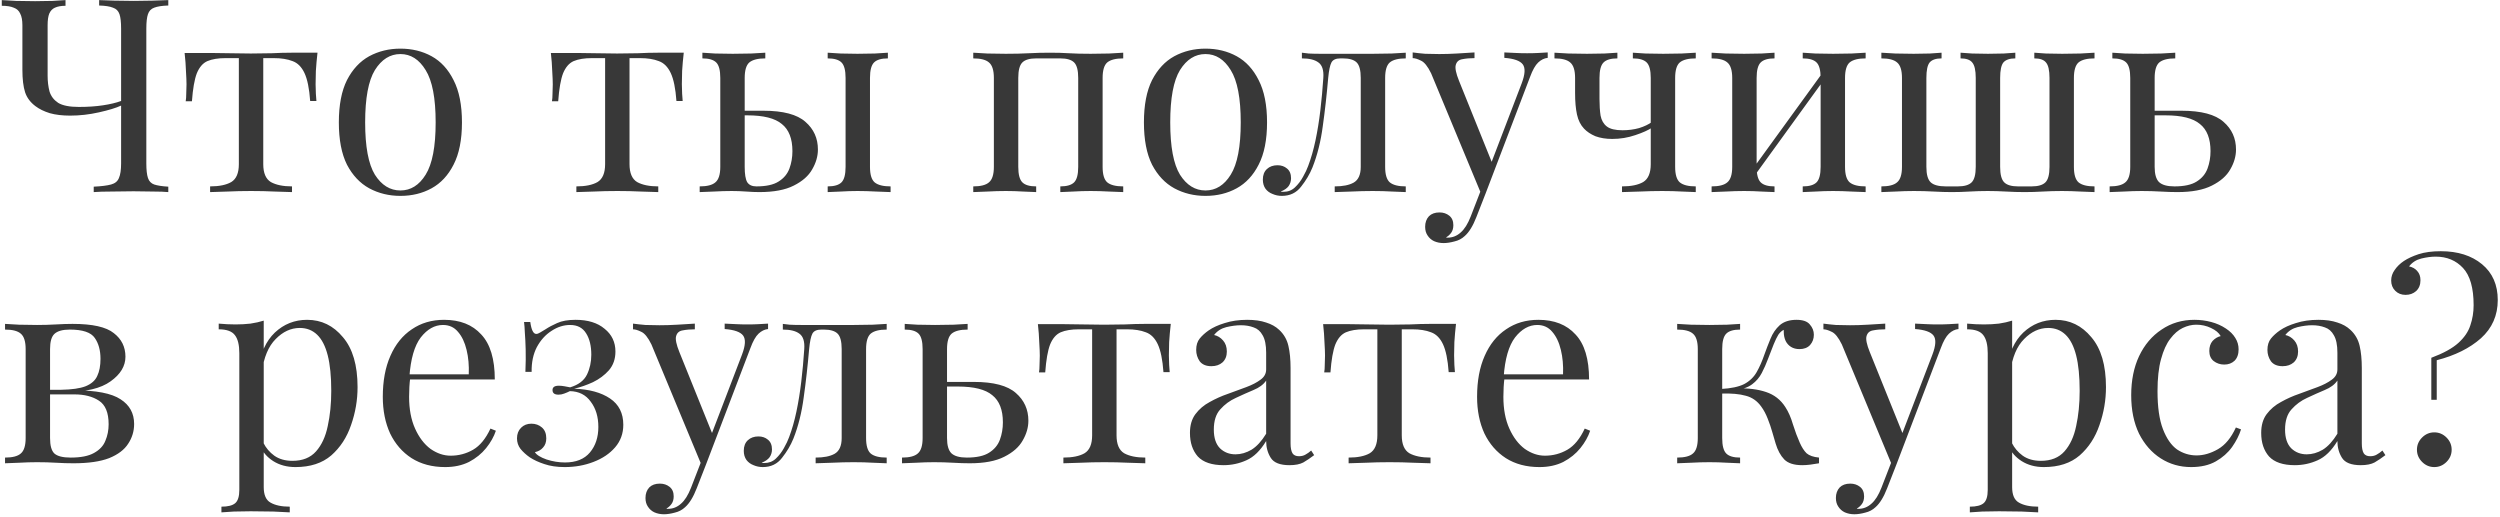 <?xml version="1.0" encoding="UTF-8"?> <svg xmlns="http://www.w3.org/2000/svg" width="885" height="183" viewBox="0 0 885 183" fill="none"> <path d="M23.192 0.032V2.048C21.656 2.048 20.408 2.272 19.448 2.72C18.552 3.104 17.88 3.808 17.432 4.832C17.048 5.792 16.856 7.168 16.856 8.96V26.816C16.856 28.8 17.08 30.656 17.528 32.384C18.04 34.048 19.064 35.392 20.6 36.416C22.2 37.376 24.632 37.856 27.896 37.856C31.096 37.856 33.944 37.664 36.44 37.28C39 36.896 41.144 36.384 42.872 35.744V37.376C41.08 38.208 38.456 39.008 35 39.776C31.608 40.544 28.216 40.928 24.824 40.928C22.072 40.928 19.672 40.64 17.624 40.064C15.576 39.424 13.88 38.592 12.536 37.568C10.744 36.224 9.528 34.592 8.888 32.672C8.248 30.688 7.928 28.032 7.928 24.704V8.96C7.928 7.168 7.672 5.792 7.16 4.832C6.712 3.808 5.944 3.104 4.856 2.72C3.832 2.272 2.424 2.048 0.632 2.048V0.032C1.72 0.096 3.416 0.192 5.72 0.32C8.088 0.384 10.328 0.416 12.44 0.416C14.552 0.416 16.6 0.384 18.584 0.32C20.632 0.192 22.168 0.096 23.192 0.032ZM59.576 0.032V1.952C57.4 2.016 55.736 2.272 54.584 2.72C53.496 3.104 52.76 3.872 52.376 5.024C51.992 6.112 51.8 7.84 51.8 10.208V57.824C51.8 60.128 51.992 61.856 52.376 63.008C52.76 64.16 53.496 64.928 54.584 65.312C55.736 65.696 57.4 65.952 59.576 66.08V68C58.232 67.872 56.472 67.808 54.296 67.808C52.12 67.744 49.784 67.712 47.288 67.712C44.728 67.712 42.136 67.744 39.512 67.808C36.952 67.808 34.84 67.872 33.176 68V66.08C35.864 65.952 37.912 65.696 39.32 65.312C40.728 64.928 41.656 64.16 42.104 63.008C42.616 61.856 42.872 60.128 42.872 57.824V10.208C42.872 7.84 42.68 6.112 42.296 5.024C41.912 3.872 41.144 3.104 39.992 2.72C38.904 2.272 37.272 2.016 35.096 1.952V0.032C36.44 0.096 38.2 0.16 40.376 0.224C42.552 0.288 44.888 0.32 47.384 0.32C49.624 0.32 51.832 0.288 54.008 0.224C56.248 0.16 58.104 0.096 59.576 0.032ZM112.393 18.656C112.137 20.896 111.945 23.04 111.817 25.088C111.753 27.136 111.721 28.704 111.721 29.792C111.721 30.944 111.753 32.064 111.817 33.152C111.881 34.176 111.945 35.04 112.009 35.744H109.801C109.481 31.328 108.809 28.032 107.785 25.856C106.761 23.68 105.353 22.272 103.561 21.632C101.769 20.928 99.561 20.576 96.937 20.576H93.193V58.112C93.193 61.248 94.089 63.36 95.881 64.448C97.737 65.472 100.233 65.984 103.369 65.984V68C101.897 67.936 99.849 67.872 97.225 67.808C94.665 67.68 91.881 67.616 88.873 67.616C85.929 67.616 83.145 67.68 80.521 67.808C77.897 67.872 75.849 67.936 74.377 68V65.984C77.577 65.984 80.073 65.472 81.865 64.448C83.657 63.36 84.553 61.248 84.553 58.112V20.576H79.849C77.225 20.576 75.081 20.928 73.417 21.632C71.817 22.336 70.569 23.776 69.673 25.952C68.841 28.128 68.265 31.424 67.945 35.84H65.737C65.865 35.136 65.929 34.272 65.929 33.248C65.993 32.16 66.025 31.04 66.025 29.888C66.025 28.8 65.961 27.232 65.833 25.184C65.769 23.136 65.609 20.992 65.353 18.752H74.569C76.745 18.752 79.049 18.784 81.481 18.848C83.977 18.912 86.409 18.944 88.777 18.944C91.209 18.944 93.673 18.912 96.169 18.848C98.665 18.72 101.001 18.656 103.177 18.656H112.393ZM141.742 17.216C145.838 17.216 149.518 18.112 152.782 19.904C156.046 21.696 158.638 24.512 160.558 28.352C162.542 32.192 163.534 37.184 163.534 43.328C163.534 49.472 162.542 54.464 160.558 58.304C158.638 62.08 156.046 64.864 152.782 66.656C149.518 68.448 145.838 69.344 141.742 69.344C137.71 69.344 134.03 68.448 130.702 66.656C127.438 64.864 124.814 62.08 122.83 58.304C120.91 54.464 119.95 49.472 119.95 43.328C119.95 37.184 120.91 32.192 122.83 28.352C124.814 24.512 127.438 21.696 130.702 19.904C134.03 18.112 137.71 17.216 141.742 17.216ZM141.742 19.136C138.094 19.136 135.086 21.024 132.718 24.8C130.414 28.576 129.262 34.752 129.262 43.328C129.262 51.904 130.414 58.08 132.718 61.856C135.086 65.568 138.094 67.424 141.742 67.424C145.39 67.424 148.366 65.568 150.67 61.856C153.038 58.08 154.222 51.904 154.222 43.328C154.222 34.752 153.038 28.576 150.67 24.8C148.366 21.024 145.39 19.136 141.742 19.136ZM242.05 18.656C241.794 20.896 241.602 23.04 241.474 25.088C241.41 27.136 241.378 28.704 241.378 29.792C241.378 30.944 241.41 32.064 241.474 33.152C241.538 34.176 241.602 35.04 241.666 35.744H239.458C239.138 31.328 238.466 28.032 237.442 25.856C236.418 23.68 235.01 22.272 233.218 21.632C231.426 20.928 229.218 20.576 226.594 20.576H222.85V58.112C222.85 61.248 223.746 63.36 225.538 64.448C227.394 65.472 229.89 65.984 233.026 65.984V68C231.554 67.936 229.506 67.872 226.882 67.808C224.322 67.68 221.538 67.616 218.53 67.616C215.586 67.616 212.802 67.68 210.178 67.808C207.554 67.872 205.506 67.936 204.034 68V65.984C207.234 65.984 209.73 65.472 211.522 64.448C213.314 63.36 214.21 61.248 214.21 58.112V20.576H209.506C206.882 20.576 204.738 20.928 203.074 21.632C201.474 22.336 200.226 23.776 199.33 25.952C198.498 28.128 197.922 31.424 197.602 35.84H195.394C195.522 35.136 195.586 34.272 195.586 33.248C195.65 32.16 195.682 31.04 195.682 29.888C195.682 28.8 195.618 27.232 195.49 25.184C195.426 23.136 195.266 20.992 195.01 18.752H204.226C206.402 18.752 208.706 18.784 211.138 18.848C213.634 18.912 216.066 18.944 218.434 18.944C220.866 18.944 223.33 18.912 225.826 18.848C228.322 18.72 230.658 18.656 232.834 18.656H242.05ZM270.918 18.656V20.672C268.294 20.672 266.406 21.152 265.254 22.112C264.166 23.072 263.622 24.896 263.622 27.584V59.072C263.622 61.632 263.91 63.424 264.486 64.448C265.126 65.472 266.214 65.984 267.75 65.984C271.206 65.984 273.83 65.408 275.622 64.256C277.478 63.104 278.758 61.568 279.462 59.648C280.166 57.728 280.518 55.68 280.518 53.504C280.518 49.088 279.27 45.888 276.774 43.904C274.342 41.856 270.278 40.832 264.582 40.832C263.494 40.832 262.374 40.832 261.222 40.832C260.07 40.832 258.95 40.832 257.862 40.832L257.67 39.2C259.782 39.2 261.862 39.2 263.91 39.2C266.022 39.2 268.134 39.2 270.246 39.2C277.222 39.2 282.182 40.512 285.126 43.136C288.07 45.696 289.542 48.96 289.542 52.928C289.542 55.296 288.87 57.632 287.526 59.936C286.246 62.24 284.07 64.16 280.998 65.696C277.99 67.232 273.926 68 268.806 68C267.462 68 265.926 67.936 264.198 67.808C262.47 67.68 260.742 67.616 259.014 67.616C257.03 67.616 254.918 67.68 252.678 67.808C250.438 67.872 248.774 67.936 247.686 68V65.984C250.31 65.984 252.166 65.504 253.254 64.544C254.406 63.584 254.982 61.76 254.982 59.072V27.584C254.982 24.896 254.502 23.072 253.542 22.112C252.582 21.152 250.95 20.672 248.646 20.672V18.656C249.67 18.72 251.174 18.816 253.158 18.944C255.206 19.008 257.286 19.04 259.398 19.04C261.51 19.04 263.686 19.008 265.926 18.944C268.166 18.816 269.83 18.72 270.918 18.656ZM314.31 18.656V20.672C312.006 20.672 310.374 21.152 309.414 22.112C308.454 23.072 307.974 24.896 307.974 27.584V59.072C307.974 61.76 308.518 63.584 309.606 64.544C310.758 65.504 312.646 65.984 315.27 65.984V68C314.182 67.936 312.486 67.872 310.182 67.808C307.878 67.68 305.67 67.616 303.558 67.616C301.638 67.616 299.654 67.68 297.606 67.808C295.558 67.872 294.022 67.936 292.998 68V65.984C295.302 65.984 296.934 65.504 297.894 64.544C298.854 63.584 299.334 61.76 299.334 59.072V27.584C299.334 24.896 298.854 23.072 297.894 22.112C296.934 21.152 295.302 20.672 292.998 20.672V18.656C294.022 18.72 295.558 18.816 297.606 18.944C299.654 19.008 301.638 19.04 303.558 19.04C305.67 19.04 307.718 19.008 309.702 18.944C311.75 18.816 313.286 18.72 314.31 18.656ZM397.622 18.656V20.672C394.998 20.672 393.11 21.152 391.958 22.112C390.87 23.072 390.326 24.896 390.326 27.584V59.072C390.326 61.76 390.87 63.584 391.958 64.544C393.11 65.504 394.998 65.984 397.622 65.984V68C396.534 67.936 394.87 67.872 392.63 67.808C390.39 67.68 388.214 67.616 386.102 67.616C383.99 67.616 381.91 67.68 379.862 67.808C377.878 67.872 376.374 67.936 375.35 68V65.984C377.654 65.984 379.286 65.504 380.246 64.544C381.206 63.584 381.686 61.76 381.686 59.072V27.584C381.686 24.896 381.206 23.072 380.246 22.112C379.286 21.152 377.654 20.672 375.35 20.672H366.806C364.502 20.672 362.87 21.152 361.91 22.112C360.95 23.072 360.47 24.896 360.47 27.584V59.072C360.47 61.76 360.95 63.584 361.91 64.544C362.87 65.504 364.502 65.984 366.806 65.984V68C365.782 67.936 364.246 67.872 362.198 67.808C360.214 67.68 358.166 67.616 356.054 67.616C353.942 67.616 351.766 67.68 349.526 67.808C347.286 67.872 345.622 67.936 344.534 68V65.984C347.158 65.984 349.014 65.504 350.102 64.544C351.254 63.584 351.83 61.76 351.83 59.072V27.584C351.83 24.896 351.254 23.072 350.102 22.112C349.014 21.152 347.158 20.672 344.534 20.672V18.656C345.622 18.72 347.286 18.816 349.526 18.944C351.766 19.008 353.942 19.04 356.054 19.04C359.126 19.04 361.846 18.976 364.214 18.848C366.646 18.72 369.11 18.656 371.606 18.656C374.102 18.656 376.374 18.72 378.422 18.848C380.47 18.976 383.03 19.04 386.102 19.04C388.214 19.04 390.39 19.008 392.63 18.944C394.87 18.816 396.534 18.72 397.622 18.656ZM426.742 17.216C430.838 17.216 434.518 18.112 437.782 19.904C441.046 21.696 443.638 24.512 445.558 28.352C447.542 32.192 448.534 37.184 448.534 43.328C448.534 49.472 447.542 54.464 445.558 58.304C443.638 62.08 441.046 64.864 437.782 66.656C434.518 68.448 430.838 69.344 426.742 69.344C422.71 69.344 419.03 68.448 415.702 66.656C412.438 64.864 409.814 62.08 407.83 58.304C405.91 54.464 404.95 49.472 404.95 43.328C404.95 37.184 405.91 32.192 407.83 28.352C409.814 24.512 412.438 21.696 415.702 19.904C419.03 18.112 422.71 17.216 426.742 17.216ZM426.742 19.136C423.094 19.136 420.086 21.024 417.718 24.8C415.414 28.576 414.262 34.752 414.262 43.328C414.262 51.904 415.414 58.08 417.718 61.856C420.086 65.568 423.094 67.424 426.742 67.424C430.39 67.424 433.366 65.568 435.67 61.856C438.038 58.08 439.222 51.904 439.222 43.328C439.222 34.752 438.038 28.576 435.67 24.8C433.366 21.024 430.39 19.136 426.742 19.136ZM497.639 18.656V20.672C495.015 20.672 493.127 21.152 491.975 22.112C490.887 23.072 490.343 24.896 490.343 27.584V59.072C490.343 61.76 490.887 63.584 491.975 64.544C493.127 65.504 495.015 65.984 497.639 65.984V68C496.551 67.936 494.951 67.872 492.839 67.808C490.727 67.68 488.423 67.616 485.927 67.616C483.431 67.616 480.903 67.68 478.343 67.808C475.847 67.872 473.895 67.936 472.487 68V65.984C475.367 65.984 477.607 65.536 479.207 64.64C480.871 63.68 481.703 61.824 481.703 59.072V27.584C481.703 24.896 481.223 23.072 480.263 22.112C479.303 21.152 477.671 20.672 475.367 20.672H474.503C472.903 20.672 471.847 21.152 471.335 22.112C470.823 23.072 470.439 24.896 470.183 27.584C469.671 33.536 469.031 39.232 468.263 44.672C467.559 50.048 466.343 54.912 464.615 59.264C463.655 61.632 462.311 63.904 460.583 66.08C458.919 68.256 456.647 69.344 453.767 69.344C452.615 69.344 451.527 69.12 450.503 68.672C449.479 68.288 448.647 67.68 448.007 66.848C447.367 65.952 447.047 64.864 447.047 63.584C447.047 61.984 447.527 60.736 448.487 59.84C449.447 58.944 450.695 58.496 452.231 58.496C453.575 58.496 454.695 58.88 455.591 59.648C456.551 60.416 457.031 61.568 457.031 63.104C457.031 64.128 456.743 65.056 456.167 65.888C455.591 66.656 454.663 67.296 453.383 67.808C453.511 67.872 453.671 67.904 453.863 67.904C454.119 67.904 454.279 67.904 454.343 67.904C455.943 67.904 457.287 67.392 458.375 66.368C459.527 65.28 460.487 64.032 461.255 62.624C462.087 61.152 462.695 59.872 463.079 58.784C464.103 56.096 464.967 53.088 465.671 49.76C466.375 46.432 466.951 42.88 467.399 39.104C467.847 35.328 468.199 31.488 468.455 27.584C468.647 24.896 468.071 23.072 466.727 22.112C465.447 21.152 463.495 20.672 460.871 20.672V18.656C461.383 18.72 462.183 18.816 463.271 18.944C464.423 19.008 465.799 19.04 467.399 19.04C468.679 19.04 469.991 19.04 471.335 19.04C472.743 19.04 474.151 19.04 475.559 19.04C477.351 19.04 478.983 19.04 480.455 19.04C481.991 19.04 483.847 19.04 486.023 19.04C488.263 19.04 490.471 19.008 492.647 18.944C494.887 18.816 496.551 18.72 497.639 18.656ZM547.893 18.56V20.48C546.677 20.608 545.557 21.152 544.533 22.112C543.509 23.072 542.549 24.768 541.653 27.2L525.909 68.48H524.277L506.613 25.952C505.397 23.456 504.181 21.952 502.965 21.44C501.813 20.864 500.853 20.576 500.085 20.576V18.56C501.493 18.752 502.965 18.912 504.501 19.04C506.037 19.104 507.701 19.136 509.493 19.136C511.477 19.136 513.557 19.072 515.733 18.944C517.973 18.816 520.053 18.688 521.973 18.56V20.576C520.373 20.576 518.933 20.704 517.653 20.96C516.437 21.152 515.669 21.824 515.349 22.976C515.029 24.064 515.413 25.952 516.501 28.64L528.309 57.92L527.733 58.112L538.677 29.504C539.893 26.304 540.021 24.064 539.061 22.784C538.101 21.504 535.925 20.736 532.533 20.48V18.56C534.197 18.624 535.573 18.688 536.661 18.752C537.813 18.816 539.125 18.848 540.597 18.848C542.069 18.848 543.381 18.816 544.533 18.752C545.749 18.688 546.869 18.624 547.893 18.56ZM525.909 68.48L522.645 76.832C521.429 79.968 520.053 82.208 518.517 83.552C517.493 84.512 516.277 85.152 514.869 85.472C513.461 85.856 512.181 86.048 511.029 86.048C509.813 86.048 508.693 85.824 507.669 85.376C506.709 84.928 505.941 84.256 505.365 83.36C504.789 82.528 504.501 81.504 504.501 80.288C504.501 78.752 504.949 77.504 505.845 76.544C506.741 75.648 507.989 75.2 509.589 75.2C510.933 75.2 512.085 75.584 513.045 76.352C514.005 77.12 514.485 78.24 514.485 79.712C514.485 80.8 514.229 81.696 513.717 82.4C513.205 83.104 512.597 83.648 511.893 84.032C512.021 84.096 512.117 84.128 512.181 84.128C512.309 84.128 512.405 84.128 512.469 84.128C514.197 84.128 515.733 83.52 517.077 82.304C518.421 81.152 519.605 79.264 520.629 76.64L524.085 67.712L525.909 68.48ZM600.3 18.656V20.672C597.676 20.672 595.788 21.152 594.636 22.112C593.548 23.072 593.004 24.896 593.004 27.584V59.072C593.004 61.76 593.548 63.584 594.636 64.544C595.788 65.504 597.676 65.984 600.3 65.984V68C599.212 67.936 597.612 67.872 595.5 67.808C593.388 67.68 591.02 67.616 588.396 67.616C585.836 67.616 583.18 67.68 580.428 67.808C577.74 67.872 575.66 67.936 574.188 68V65.984C577.388 65.984 579.884 65.472 581.676 64.448C583.468 63.36 584.364 61.248 584.364 58.112V27.584C584.364 24.896 583.884 23.072 582.924 22.112C581.964 21.152 580.332 20.672 578.028 20.672V18.656C579.052 18.72 580.556 18.816 582.54 18.944C584.588 19.008 586.668 19.04 588.78 19.04C590.892 19.04 593.068 19.008 595.308 18.944C597.548 18.816 599.212 18.72 600.3 18.656ZM572.556 18.656V20.672C570.252 20.672 568.62 21.152 567.66 22.112C566.7 23.072 566.22 24.896 566.22 27.584V35.072C566.22 37.312 566.348 39.264 566.604 40.928C566.924 42.592 567.66 43.872 568.812 44.768C569.964 45.664 571.82 46.112 574.38 46.112C576.428 46.112 578.38 45.856 580.236 45.344C582.092 44.768 583.628 44.032 584.844 43.136V45.152C583.564 46.048 581.58 46.944 578.892 47.84C576.268 48.736 573.548 49.184 570.732 49.184C568.492 49.184 566.508 48.864 564.78 48.224C563.116 47.52 561.772 46.624 560.748 45.536C559.532 44.256 558.7 42.592 558.252 40.544C557.804 38.496 557.58 35.968 557.58 32.96V27.584C557.58 24.896 557.004 23.072 555.852 22.112C554.764 21.152 552.908 20.672 550.284 20.672V18.656C551.372 18.72 553.036 18.816 555.276 18.944C557.516 19.008 559.692 19.04 561.804 19.04C563.916 19.04 565.964 19.008 567.948 18.944C569.996 18.816 571.532 18.72 572.556 18.656ZM660.437 18.656V20.672C657.813 20.672 655.925 21.152 654.773 22.112C653.685 23.072 653.141 24.896 653.141 27.584V59.072C653.141 61.76 653.685 63.584 654.773 64.544C655.925 65.504 657.813 65.984 660.437 65.984V68C659.349 67.936 657.685 67.872 655.445 67.808C653.205 67.68 651.029 67.616 648.917 67.616C646.805 67.616 644.725 67.68 642.677 67.808C640.693 67.872 639.189 67.936 638.165 68V65.984C640.469 65.984 642.101 65.504 643.061 64.544C644.021 63.584 644.501 61.76 644.501 59.072V27.584C644.501 24.896 644.021 23.072 643.061 22.112C642.101 21.152 640.469 20.672 638.165 20.672V18.656C639.189 18.72 640.693 18.816 642.677 18.944C644.725 19.008 646.805 19.04 648.917 19.04C651.029 19.04 653.205 19.008 655.445 18.944C657.685 18.816 659.349 18.72 660.437 18.656ZM628.181 18.656V20.672C625.877 20.672 624.245 21.152 623.285 22.112C622.325 23.072 621.845 24.896 621.845 27.584V59.072C621.845 61.76 622.325 63.584 623.285 64.544C624.245 65.504 625.877 65.984 628.181 65.984V68C627.157 67.936 625.621 67.872 623.573 67.808C621.589 67.68 619.541 67.616 617.429 67.616C615.317 67.616 613.141 67.68 610.901 67.808C608.661 67.872 606.997 67.936 605.909 68V65.984C608.533 65.984 610.389 65.504 611.477 64.544C612.629 63.584 613.205 61.76 613.205 59.072V27.584C613.205 24.896 612.629 23.072 611.477 22.112C610.389 21.152 608.533 20.672 605.909 20.672V18.656C606.997 18.72 608.661 18.816 610.901 18.944C613.141 19.008 615.317 19.04 617.429 19.04C619.541 19.04 621.589 19.008 623.573 18.944C625.621 18.816 627.157 18.72 628.181 18.656ZM645.461 25.376L646.997 26.432L620.597 62.912L619.061 61.76L645.461 25.376ZM741.459 18.656V20.672C738.835 20.672 736.947 21.152 735.795 22.112C734.707 23.072 734.163 24.896 734.163 27.584V59.072C734.163 61.76 734.707 63.584 735.795 64.544C736.947 65.504 738.835 65.984 741.459 65.984V68C740.371 67.936 738.707 67.872 736.467 67.808C734.227 67.68 732.051 67.616 729.939 67.616C727.571 67.616 725.299 67.68 723.123 67.808C720.947 67.936 718.803 68 716.691 68C714.579 68 712.403 67.936 710.163 67.808C707.923 67.68 705.747 67.616 703.635 67.616C701.523 67.616 699.379 67.68 697.203 67.808C695.091 67.936 693.011 68 690.963 68C688.979 68 686.835 67.936 684.531 67.808C682.291 67.68 679.955 67.616 677.523 67.616C675.411 67.616 673.235 67.68 670.995 67.808C668.755 67.872 667.091 67.936 666.003 68V65.984C668.627 65.984 670.483 65.504 671.571 64.544C672.723 63.584 673.299 61.76 673.299 59.072V27.584C673.299 24.896 672.723 23.072 671.571 22.112C670.483 21.152 668.627 20.672 666.003 20.672V18.656C667.091 18.72 668.755 18.816 670.995 18.944C673.299 19.008 675.443 19.04 677.427 19.04C679.475 19.04 681.395 19.008 683.187 18.944C685.043 18.816 686.419 18.72 687.315 18.656V20.672C685.331 20.672 683.923 21.152 683.091 22.112C682.323 23.072 681.939 24.896 681.939 27.584V59.072C681.939 61.76 682.451 63.584 683.475 64.544C684.499 65.504 686.291 65.984 688.851 65.984H693.075C695.379 65.984 697.011 65.504 697.971 64.544C698.931 63.584 699.411 61.76 699.411 59.072V27.584C699.411 24.896 698.995 23.072 698.163 22.112C697.395 21.152 696.019 20.672 694.035 20.672V18.656C694.931 18.72 696.307 18.816 698.163 18.944C700.083 19.008 701.939 19.04 703.731 19.04C705.587 19.04 707.443 19.008 709.299 18.944C711.155 18.816 712.531 18.72 713.427 18.656V20.672C711.443 20.672 710.035 21.152 709.203 22.112C708.435 23.072 708.051 24.896 708.051 27.584V59.072C708.051 61.76 708.531 63.584 709.491 64.544C710.451 65.504 712.083 65.984 714.387 65.984H719.187C721.491 65.984 723.123 65.504 724.083 64.544C725.043 63.584 725.523 61.76 725.523 59.072V27.584C725.523 24.896 725.107 23.072 724.275 22.112C723.507 21.152 722.131 20.672 720.147 20.672V18.656C721.043 18.72 722.419 18.816 724.275 18.944C726.131 19.008 728.051 19.04 730.035 19.04C732.083 19.04 734.227 19.008 736.467 18.944C738.707 18.816 740.371 18.72 741.459 18.656ZM770.043 18.656V20.672C767.419 20.672 765.531 21.152 764.379 22.112C763.291 23.072 762.747 24.896 762.747 27.584V59.072C762.747 61.632 763.259 63.424 764.283 64.448C765.371 65.472 767.195 65.984 769.755 65.984C773.211 65.984 775.835 65.408 777.627 64.256C779.483 63.104 780.763 61.568 781.467 59.648C782.171 57.728 782.523 55.68 782.523 53.504C782.523 49.088 781.275 45.888 778.779 43.904C776.347 41.856 772.283 40.832 766.587 40.832C764.987 40.832 763.387 40.832 761.787 40.832C760.187 40.832 758.587 40.832 756.987 40.832L756.795 39.2C759.419 39.2 762.011 39.2 764.571 39.2C767.131 39.2 769.691 39.2 772.251 39.2C779.227 39.2 784.187 40.512 787.131 43.136C790.075 45.696 791.547 48.96 791.547 52.928C791.547 55.296 790.875 57.632 789.531 59.936C788.251 62.24 786.075 64.16 783.003 65.696C779.995 67.232 775.931 68 770.811 68C769.019 68 767.035 67.936 764.859 67.808C762.683 67.68 760.443 67.616 758.139 67.616C756.155 67.616 754.043 67.68 751.803 67.808C749.563 67.872 747.899 67.936 746.811 68V65.984C749.435 65.984 751.291 65.504 752.379 64.544C753.531 63.584 754.107 61.76 754.107 59.072V27.584C754.107 24.896 753.627 23.072 752.667 22.112C751.707 21.152 750.075 20.672 747.771 20.672V18.656C748.795 18.72 750.299 18.816 752.283 18.944C754.331 19.008 756.411 19.04 758.523 19.04C760.635 19.04 762.811 19.008 765.051 18.944C767.291 18.816 768.955 18.72 770.043 18.656ZM25.688 114.656C32.728 114.656 37.592 115.744 40.28 117.92C43.032 120.032 44.408 122.816 44.408 126.272C44.408 129.6 42.648 132.512 39.128 135.008C35.672 137.504 30.424 138.752 23.384 138.752C23.384 138.752 23.064 138.624 22.424 138.368C21.848 138.112 21.56 137.984 21.56 137.984C25.4 137.92 28.312 137.504 30.296 136.736C32.344 135.904 33.72 134.688 34.424 133.088C35.192 131.488 35.576 129.472 35.576 127.04C35.576 124.032 34.904 121.568 33.56 119.648C32.216 117.664 29.272 116.672 24.728 116.672C22.168 116.672 20.344 117.184 19.256 118.208C18.232 119.168 17.72 120.96 17.72 123.584V155.072C17.72 157.76 18.232 159.584 19.256 160.544C20.344 161.504 22.264 161.984 25.016 161.984C28.6 161.984 31.352 161.44 33.272 160.352C35.256 159.264 36.6 157.824 37.304 156.032C38.072 154.24 38.456 152.288 38.456 150.176C38.456 146.08 37.304 143.296 35 141.824C32.76 140.352 29.88 139.616 26.36 139.616H11.768C11.768 139.616 11.768 139.36 11.768 138.848C11.768 138.272 11.768 137.984 11.768 137.984H25.496L26.36 138.176C34.04 138.176 39.48 139.232 42.68 141.344C45.88 143.392 47.48 146.304 47.48 150.08C47.48 152.64 46.776 154.976 45.368 157.088C44.024 159.2 41.784 160.896 38.648 162.176C35.512 163.392 31.288 164 25.976 164C23.992 164 21.944 163.936 19.832 163.808C17.72 163.68 15.48 163.616 13.112 163.616C11.128 163.616 9.016 163.68 6.776 163.808C4.536 163.872 2.872 163.936 1.784 164V161.984C4.408 161.984 6.264 161.504 7.352 160.544C8.504 159.584 9.08 157.76 9.08 155.072V123.584C9.08 120.896 8.504 119.072 7.352 118.112C6.264 117.152 4.408 116.672 1.784 116.672V114.656C2.872 114.72 4.536 114.816 6.776 114.944C9.016 115.008 11.128 115.04 13.112 115.04C15.416 115.04 17.656 114.976 19.832 114.848C22.008 114.72 23.96 114.656 25.688 114.656ZM93.361 113.504V172.448C93.361 175.2 94.16 177.024 95.76 177.92C97.424 178.88 99.697 179.36 102.577 179.36V181.376C101.169 181.312 99.216 181.216 96.721 181.088C94.225 181.024 91.569 180.992 88.752 180.992C86.769 180.992 84.784 181.024 82.8 181.088C80.88 181.216 79.409 181.312 78.385 181.376V179.36C80.689 179.36 82.32 178.944 83.281 178.112C84.24 177.28 84.721 175.712 84.721 173.408V125.024C84.721 122.144 84.209 120.032 83.184 118.688C82.16 117.28 80.24 116.576 77.424 116.576V114.56C79.472 114.752 81.457 114.848 83.376 114.848C85.233 114.848 86.993 114.752 88.656 114.56C90.385 114.304 91.953 113.952 93.361 113.504ZM108.721 113.216C113.777 113.216 118.001 115.264 121.393 119.36C124.849 123.392 126.577 129.28 126.577 137.024C126.577 141.632 125.809 146.112 124.273 150.464C122.801 154.816 120.465 158.4 117.265 161.216C114.065 163.968 109.841 165.344 104.593 165.344C101.585 165.344 98.96 164.64 96.721 163.232C94.544 161.824 93.073 160.128 92.305 158.144L93.264 156.8C94.16 158.592 95.441 160.096 97.105 161.312C98.832 162.528 100.977 163.136 103.536 163.136C107.121 163.136 109.905 162.016 111.889 159.776C113.873 157.536 115.249 154.56 116.017 150.848C116.849 147.072 117.265 142.912 117.265 138.368C117.265 133.248 116.849 129.056 116.017 125.792C115.185 122.528 113.937 120.096 112.273 118.496C110.609 116.896 108.561 116.096 106.129 116.096C102.993 116.096 100.145 117.408 97.585 120.032C95.025 122.592 93.392 126.496 92.689 131.744L91.537 130.4C92.24 124.96 94.16 120.736 97.296 117.728C100.497 114.72 104.305 113.216 108.721 113.216ZM157.206 113.216C162.838 113.216 167.222 114.944 170.358 118.4C173.558 121.792 175.158 127.104 175.158 134.336H141.27L141.174 132.512H165.942C166.07 129.376 165.814 126.496 165.174 123.872C164.534 121.184 163.51 119.04 162.102 117.44C160.758 115.84 158.998 115.04 156.822 115.04C153.878 115.04 151.254 116.512 148.95 119.456C146.71 122.4 145.366 127.072 144.918 133.472L145.206 133.856C145.078 134.816 144.982 135.872 144.918 137.024C144.854 138.176 144.822 139.328 144.822 140.48C144.822 144.832 145.526 148.576 146.934 151.712C148.342 154.848 150.166 157.248 152.406 158.912C154.71 160.512 157.078 161.312 159.51 161.312C162.39 161.312 165.046 160.608 167.478 159.2C169.91 157.792 171.958 155.296 173.622 151.712L175.542 152.48C174.838 154.592 173.686 156.64 172.086 158.624C170.486 160.608 168.47 162.24 166.038 163.52C163.606 164.736 160.79 165.344 157.59 165.344C152.982 165.344 149.014 164.288 145.686 162.176C142.422 160.064 139.894 157.152 138.102 153.44C136.374 149.664 135.51 145.344 135.51 140.48C135.51 134.848 136.406 130.016 138.198 125.984C139.99 121.888 142.518 118.752 145.782 116.576C149.046 114.336 152.854 113.216 157.206 113.216ZM203.752 113.216C208.104 113.216 211.528 114.272 214.024 116.384C216.584 118.432 217.864 121.12 217.864 124.448C217.864 127.072 217.096 129.28 215.56 131.072C214.024 132.8 212.136 134.208 209.896 135.296C207.656 136.32 205.448 137.088 203.272 137.6C208.584 137.792 212.808 138.944 215.944 141.056C219.08 143.168 220.648 146.272 220.648 150.368C220.648 153.44 219.688 156.096 217.768 158.336C215.848 160.576 213.288 162.304 210.088 163.52C206.952 164.736 203.56 165.344 199.912 165.344C197.16 165.344 194.76 164.992 192.712 164.288C190.728 163.648 189 162.848 187.528 161.888C186.248 160.992 185.16 160 184.264 158.912C183.432 157.824 183.016 156.576 183.016 155.168C183.016 153.632 183.496 152.384 184.456 151.424C185.416 150.464 186.632 149.984 188.104 149.984C189.576 149.984 190.824 150.432 191.848 151.328C192.872 152.224 193.384 153.504 193.384 155.168C193.384 156.512 193 157.6 192.232 158.432C191.528 159.264 190.568 159.808 189.352 160.064C189.928 161.024 191.304 161.888 193.48 162.656C195.656 163.36 197.832 163.712 200.008 163.712C203.912 163.712 206.856 162.528 208.84 160.16C210.824 157.792 211.816 154.784 211.816 151.136C211.816 147.552 210.92 144.576 209.128 142.208C207.4 139.776 204.936 138.528 201.736 138.464C201.096 138.784 200.424 139.072 199.72 139.328C199.08 139.584 198.408 139.712 197.704 139.712C196.296 139.712 195.592 139.168 195.592 138.08C195.592 137.056 196.328 136.544 197.8 136.544C198.44 136.544 199.112 136.608 199.816 136.736C200.52 136.864 201.192 136.992 201.832 137.12C204.776 136.224 206.76 134.72 207.784 132.608C208.808 130.496 209.32 128.16 209.32 125.6C209.32 122.464 208.712 119.936 207.496 118.016C206.28 116.032 204.392 115.04 201.832 115.04C199.528 115.04 197.32 115.744 195.208 117.152C193.096 118.496 191.368 120.416 190.024 122.912C188.744 125.408 188.136 128.32 188.2 131.648H185.992C186.12 128.576 186.152 125.92 186.088 123.68C186.024 121.376 185.928 119.424 185.8 117.824C185.736 116.224 185.64 114.944 185.512 113.984H187.72C188.104 116.8 188.808 118.208 189.832 118.208C190.216 118.208 190.664 118.048 191.176 117.728C191.752 117.408 192.392 117.024 193.096 116.576C194.248 115.808 195.624 115.072 197.224 114.368C198.888 113.6 201.064 113.216 203.752 113.216ZM271.893 114.56V116.48C270.677 116.608 269.557 117.152 268.533 118.112C267.509 119.072 266.549 120.768 265.653 123.2L249.909 164.48H248.277L230.613 121.952C229.397 119.456 228.181 117.952 226.965 117.44C225.813 116.864 224.853 116.576 224.085 116.576V114.56C225.493 114.752 226.965 114.912 228.501 115.04C230.037 115.104 231.701 115.136 233.493 115.136C235.477 115.136 237.557 115.072 239.733 114.944C241.973 114.816 244.053 114.688 245.973 114.56V116.576C244.373 116.576 242.933 116.704 241.653 116.96C240.437 117.152 239.669 117.824 239.349 118.976C239.029 120.064 239.413 121.952 240.501 124.64L252.309 153.92L251.733 154.112L262.677 125.504C263.893 122.304 264.021 120.064 263.061 118.784C262.101 117.504 259.925 116.736 256.533 116.48V114.56C258.197 114.624 259.573 114.688 260.661 114.752C261.813 114.816 263.125 114.848 264.597 114.848C266.069 114.848 267.381 114.816 268.533 114.752C269.749 114.688 270.869 114.624 271.893 114.56ZM249.909 164.48L246.645 172.832C245.429 175.968 244.053 178.208 242.517 179.552C241.493 180.512 240.277 181.152 238.869 181.472C237.461 181.856 236.181 182.048 235.029 182.048C233.813 182.048 232.693 181.824 231.669 181.376C230.709 180.928 229.941 180.256 229.365 179.36C228.789 178.528 228.501 177.504 228.501 176.288C228.501 174.752 228.949 173.504 229.845 172.544C230.741 171.648 231.989 171.2 233.589 171.2C234.933 171.2 236.085 171.584 237.045 172.352C238.005 173.12 238.485 174.24 238.485 175.712C238.485 176.8 238.229 177.696 237.717 178.4C237.205 179.104 236.597 179.648 235.893 180.032C236.021 180.096 236.117 180.128 236.181 180.128C236.309 180.128 236.405 180.128 236.469 180.128C238.197 180.128 239.733 179.52 241.077 178.304C242.421 177.152 243.605 175.264 244.629 172.64L248.085 163.712L249.909 164.48ZM313.889 114.656V116.672C311.265 116.672 309.377 117.152 308.225 118.112C307.137 119.072 306.593 120.896 306.593 123.584V155.072C306.593 157.76 307.137 159.584 308.225 160.544C309.377 161.504 311.265 161.984 313.889 161.984V164C312.801 163.936 311.201 163.872 309.089 163.808C306.977 163.68 304.673 163.616 302.177 163.616C299.681 163.616 297.153 163.68 294.593 163.808C292.097 163.872 290.145 163.936 288.737 164V161.984C291.617 161.984 293.857 161.536 295.457 160.64C297.121 159.68 297.953 157.824 297.953 155.072V123.584C297.953 120.896 297.473 119.072 296.513 118.112C295.553 117.152 293.921 116.672 291.617 116.672H290.753C289.153 116.672 288.097 117.152 287.585 118.112C287.073 119.072 286.689 120.896 286.433 123.584C285.921 129.536 285.281 135.232 284.513 140.672C283.809 146.048 282.593 150.912 280.865 155.264C279.905 157.632 278.561 159.904 276.833 162.08C275.169 164.256 272.897 165.344 270.017 165.344C268.865 165.344 267.777 165.12 266.753 164.672C265.729 164.288 264.897 163.68 264.257 162.848C263.617 161.952 263.297 160.864 263.297 159.584C263.297 157.984 263.777 156.736 264.737 155.84C265.697 154.944 266.945 154.496 268.481 154.496C269.825 154.496 270.945 154.88 271.841 155.648C272.801 156.416 273.281 157.568 273.281 159.104C273.281 160.128 272.993 161.056 272.417 161.888C271.841 162.656 270.913 163.296 269.633 163.808C269.761 163.872 269.921 163.904 270.113 163.904C270.369 163.904 270.529 163.904 270.593 163.904C272.193 163.904 273.537 163.392 274.625 162.368C275.777 161.28 276.737 160.032 277.505 158.624C278.337 157.152 278.945 155.872 279.329 154.784C280.353 152.096 281.217 149.088 281.921 145.76C282.625 142.432 283.201 138.88 283.649 135.104C284.097 131.328 284.449 127.488 284.705 123.584C284.897 120.896 284.321 119.072 282.977 118.112C281.697 117.152 279.745 116.672 277.121 116.672V114.656C277.633 114.72 278.433 114.816 279.521 114.944C280.673 115.008 282.049 115.04 283.649 115.04C284.929 115.04 286.241 115.04 287.585 115.04C288.993 115.04 290.401 115.04 291.809 115.04C293.601 115.04 295.233 115.04 296.705 115.04C298.241 115.04 300.097 115.04 302.273 115.04C304.513 115.04 306.721 115.008 308.897 114.944C311.137 114.816 312.801 114.72 313.889 114.656ZM342.543 114.656V116.672C339.919 116.672 338.031 117.152 336.879 118.112C335.791 119.072 335.247 120.896 335.247 123.584V155.072C335.247 157.632 335.759 159.424 336.783 160.448C337.871 161.472 339.695 161.984 342.255 161.984C345.711 161.984 348.335 161.408 350.127 160.256C351.983 159.104 353.263 157.568 353.967 155.648C354.671 153.728 355.023 151.68 355.023 149.504C355.023 145.088 353.775 141.888 351.279 139.904C348.847 137.856 344.783 136.832 339.087 136.832C337.487 136.832 335.887 136.832 334.287 136.832C332.687 136.832 331.087 136.832 329.487 136.832L329.295 135.2C331.919 135.2 334.511 135.2 337.071 135.2C339.631 135.2 342.191 135.2 344.751 135.2C351.727 135.2 356.687 136.512 359.631 139.136C362.575 141.696 364.047 144.96 364.047 148.928C364.047 151.296 363.375 153.632 362.031 155.936C360.751 158.24 358.575 160.16 355.503 161.696C352.495 163.232 348.431 164 343.311 164C341.519 164 339.535 163.936 337.359 163.808C335.183 163.68 332.943 163.616 330.639 163.616C328.655 163.616 326.543 163.68 324.303 163.808C322.063 163.872 320.399 163.936 319.311 164V161.984C321.935 161.984 323.791 161.504 324.879 160.544C326.031 159.584 326.607 157.76 326.607 155.072V123.584C326.607 120.896 326.127 119.072 325.167 118.112C324.207 117.152 322.575 116.672 320.271 116.672V114.656C321.295 114.72 322.799 114.816 324.783 114.944C326.831 115.008 328.911 115.04 331.023 115.04C333.135 115.04 335.311 115.008 337.551 114.944C339.791 114.816 341.455 114.72 342.543 114.656ZM414.456 114.656C414.2 116.896 414.008 119.04 413.88 121.088C413.816 123.136 413.784 124.704 413.784 125.792C413.784 126.944 413.816 128.064 413.88 129.152C413.944 130.176 414.008 131.04 414.072 131.744H411.864C411.544 127.328 410.872 124.032 409.848 121.856C408.824 119.68 407.416 118.272 405.624 117.632C403.832 116.928 401.624 116.576 399 116.576H395.256V154.112C395.256 157.248 396.152 159.36 397.944 160.448C399.8 161.472 402.296 161.984 405.432 161.984V164C403.96 163.936 401.912 163.872 399.288 163.808C396.728 163.68 393.944 163.616 390.936 163.616C387.992 163.616 385.208 163.68 382.584 163.808C379.96 163.872 377.912 163.936 376.44 164V161.984C379.64 161.984 382.136 161.472 383.928 160.448C385.72 159.36 386.616 157.248 386.616 154.112V116.576H381.912C379.288 116.576 377.144 116.928 375.48 117.632C373.88 118.336 372.632 119.776 371.736 121.952C370.904 124.128 370.328 127.424 370.008 131.84H367.8C367.928 131.136 367.992 130.272 367.992 129.248C368.056 128.16 368.088 127.04 368.088 125.888C368.088 124.8 368.024 123.232 367.896 121.184C367.832 119.136 367.672 116.992 367.416 114.752H376.632C378.808 114.752 381.112 114.784 383.544 114.848C386.04 114.912 388.472 114.944 390.84 114.944C393.272 114.944 395.736 114.912 398.232 114.848C400.728 114.72 403.064 114.656 405.24 114.656H414.456ZM433.148 164.672C428.988 164.672 425.948 163.648 424.028 161.6C422.172 159.488 421.244 156.704 421.244 153.248C421.244 150.56 421.884 148.352 423.164 146.624C424.508 144.832 426.204 143.392 428.252 142.304C430.3 141.152 432.444 140.192 434.684 139.424C436.988 138.592 439.164 137.792 441.212 137.024C443.26 136.256 444.924 135.392 446.204 134.432C447.548 133.472 448.22 132.256 448.22 130.784V124.832C448.22 122.144 447.804 120.096 446.972 118.688C446.204 117.28 445.148 116.352 443.804 115.904C442.46 115.392 440.956 115.136 439.292 115.136C437.692 115.136 435.964 115.36 434.108 115.808C432.316 116.256 430.876 117.184 429.788 118.592C431.004 118.848 432.06 119.488 432.956 120.512C433.852 121.536 434.3 122.848 434.3 124.448C434.3 126.048 433.788 127.328 432.764 128.288C431.74 129.184 430.428 129.632 428.828 129.632C426.972 129.632 425.596 129.056 424.7 127.904C423.868 126.688 423.452 125.344 423.452 123.872C423.452 122.208 423.868 120.864 424.7 119.84C425.532 118.816 426.588 117.856 427.868 116.96C429.34 115.936 431.228 115.072 433.532 114.368C435.9 113.6 438.556 113.216 441.5 113.216C444.124 113.216 446.364 113.536 448.22 114.176C450.076 114.752 451.612 115.616 452.828 116.768C454.492 118.304 455.58 120.192 456.092 122.432C456.604 124.608 456.86 127.232 456.86 130.304V156.992C456.86 158.528 457.084 159.68 457.532 160.448C457.98 161.152 458.748 161.504 459.836 161.504C460.732 161.504 461.5 161.312 462.14 160.928C462.844 160.544 463.516 160.064 464.156 159.488L465.212 161.12C463.868 162.144 462.588 163.008 461.372 163.712C460.156 164.352 458.524 164.672 456.476 164.672C453.148 164.672 450.94 163.808 449.852 162.08C448.764 160.352 448.22 158.368 448.22 156.128C446.172 159.52 443.836 161.792 441.212 162.944C438.652 164.096 435.964 164.672 433.148 164.672ZM437.372 160.832C439.292 160.832 441.18 160.288 443.036 159.2C444.892 158.048 446.62 156.16 448.22 153.536V134.72C447.26 136.128 445.756 137.248 443.708 138.08C441.724 138.912 439.644 139.84 437.468 140.864C435.356 141.824 433.532 143.168 431.996 144.896C430.46 146.56 429.692 148.96 429.692 152.096C429.692 155.04 430.428 157.248 431.9 158.72C433.372 160.128 435.196 160.832 437.372 160.832ZM515.425 114.656C515.169 116.896 514.977 119.04 514.849 121.088C514.785 123.136 514.753 124.704 514.753 125.792C514.753 126.944 514.785 128.064 514.849 129.152C514.913 130.176 514.977 131.04 515.041 131.744H512.833C512.513 127.328 511.841 124.032 510.817 121.856C509.793 119.68 508.385 118.272 506.593 117.632C504.801 116.928 502.593 116.576 499.969 116.576H496.225V154.112C496.225 157.248 497.121 159.36 498.913 160.448C500.769 161.472 503.265 161.984 506.401 161.984V164C504.929 163.936 502.881 163.872 500.257 163.808C497.697 163.68 494.913 163.616 491.905 163.616C488.961 163.616 486.177 163.68 483.553 163.808C480.929 163.872 478.881 163.936 477.409 164V161.984C480.609 161.984 483.105 161.472 484.897 160.448C486.689 159.36 487.585 157.248 487.585 154.112V116.576H482.881C480.257 116.576 478.113 116.928 476.449 117.632C474.849 118.336 473.601 119.776 472.705 121.952C471.873 124.128 471.297 127.424 470.977 131.84H468.769C468.897 131.136 468.961 130.272 468.961 129.248C469.025 128.16 469.057 127.04 469.057 125.888C469.057 124.8 468.993 123.232 468.865 121.184C468.801 119.136 468.641 116.992 468.385 114.752H477.601C479.777 114.752 482.081 114.784 484.513 114.848C487.009 114.912 489.441 114.944 491.809 114.944C494.241 114.944 496.705 114.912 499.201 114.848C501.697 114.72 504.033 114.656 506.209 114.656H515.425ZM544.581 113.216C550.213 113.216 554.597 114.944 557.733 118.4C560.933 121.792 562.533 127.104 562.533 134.336H528.645L528.549 132.512H553.317C553.445 129.376 553.189 126.496 552.549 123.872C551.909 121.184 550.885 119.04 549.477 117.44C548.133 115.84 546.373 115.04 544.197 115.04C541.253 115.04 538.629 116.512 536.325 119.456C534.085 122.4 532.741 127.072 532.293 133.472L532.581 133.856C532.453 134.816 532.357 135.872 532.293 137.024C532.229 138.176 532.197 139.328 532.197 140.48C532.197 144.832 532.901 148.576 534.309 151.712C535.717 154.848 537.541 157.248 539.781 158.912C542.085 160.512 544.453 161.312 546.885 161.312C549.765 161.312 552.421 160.608 554.853 159.2C557.285 157.792 559.333 155.296 560.997 151.712L562.917 152.48C562.213 154.592 561.061 156.64 559.461 158.624C557.861 160.608 555.845 162.24 553.413 163.52C550.981 164.736 548.165 165.344 544.965 165.344C540.357 165.344 536.389 164.288 533.061 162.176C529.797 160.064 527.269 157.152 525.477 153.44C523.749 149.664 522.885 145.344 522.885 140.48C522.885 134.848 523.781 130.016 525.573 125.984C527.365 121.888 529.893 118.752 533.157 116.576C536.421 114.336 540.229 113.216 544.581 113.216ZM635.962 113.216C638.202 113.216 639.77 113.76 640.666 114.848C641.626 115.936 642.106 117.152 642.106 118.496C642.106 119.904 641.658 121.12 640.762 122.144C639.866 123.104 638.618 123.584 637.018 123.584C635.866 123.584 634.874 123.328 634.042 122.816C633.21 122.304 632.57 121.6 632.122 120.704C631.674 119.744 631.45 118.656 631.45 117.44C631.45 117.312 631.45 117.184 631.45 117.056C631.45 116.928 631.45 116.832 631.45 116.768C630.746 117.088 630.106 117.664 629.53 118.496C629.018 119.328 628.474 120.448 627.898 121.856C627.322 123.264 626.65 124.992 625.882 127.04C625.242 128.768 624.506 130.432 623.674 132.032C622.842 133.632 621.69 134.976 620.218 136.064C618.746 137.152 616.73 137.856 614.17 138.176L615.034 137.504C618.874 137.376 622.234 137.792 625.114 138.752C628.058 139.712 630.362 141.504 632.026 144.128C633.114 145.792 634.01 147.84 634.714 150.272C635.482 152.704 636.282 154.848 637.114 156.704C637.818 158.304 638.618 159.552 639.514 160.448C640.474 161.28 641.946 161.792 643.93 161.984V164C642.906 164.192 641.882 164.352 640.858 164.48C639.834 164.608 638.874 164.672 637.978 164.672C635.098 164.672 632.986 164 631.642 162.656C630.298 161.248 629.274 159.36 628.57 156.992C628.25 155.904 627.866 154.592 627.418 153.056C626.97 151.456 626.426 149.856 625.786 148.256C625.146 146.592 624.378 145.152 623.482 143.936C622.074 141.952 620.25 140.672 618.01 140.096C615.77 139.456 612.858 139.2 609.274 139.328V137.696C612.794 137.504 615.514 136.928 617.434 135.968C619.354 134.944 620.826 133.536 621.85 131.744C622.874 129.952 623.802 127.84 624.634 125.408C625.274 123.616 625.978 121.792 626.746 119.936C627.514 118.016 628.602 116.416 630.01 115.136C631.482 113.856 633.466 113.216 635.962 113.216ZM615.994 114.656V116.672C613.69 116.672 612.058 117.152 611.098 118.112C610.138 119.072 609.658 120.896 609.658 123.584V155.072C609.658 157.76 610.138 159.584 611.098 160.544C612.058 161.504 613.69 161.984 615.994 161.984V164C614.97 163.936 613.434 163.872 611.386 163.808C609.338 163.68 607.258 163.616 605.146 163.616C603.034 163.616 600.858 163.68 598.618 163.808C596.442 163.872 594.81 163.936 593.722 164V161.984C596.346 161.984 598.202 161.504 599.29 160.544C600.442 159.584 601.018 157.76 601.018 155.072V123.584C601.018 120.896 600.442 119.072 599.29 118.112C598.202 117.152 596.346 116.672 593.722 116.672V114.656C594.81 114.72 596.442 114.816 598.618 114.944C600.858 115.008 603.034 115.04 605.146 115.04C607.258 115.04 609.338 115.008 611.386 114.944C613.434 114.816 614.97 114.72 615.994 114.656ZM693.299 114.56V116.48C692.083 116.608 690.963 117.152 689.939 118.112C688.915 119.072 687.955 120.768 687.059 123.2L671.315 164.48H669.683L652.019 121.952C650.803 119.456 649.587 117.952 648.371 117.44C647.219 116.864 646.259 116.576 645.491 116.576V114.56C646.899 114.752 648.371 114.912 649.907 115.04C651.443 115.104 653.107 115.136 654.899 115.136C656.883 115.136 658.963 115.072 661.139 114.944C663.379 114.816 665.459 114.688 667.379 114.56V116.576C665.779 116.576 664.339 116.704 663.059 116.96C661.843 117.152 661.075 117.824 660.755 118.976C660.435 120.064 660.819 121.952 661.907 124.64L673.715 153.92L673.139 154.112L684.083 125.504C685.299 122.304 685.427 120.064 684.467 118.784C683.507 117.504 681.331 116.736 677.939 116.48V114.56C679.603 114.624 680.979 114.688 682.067 114.752C683.219 114.816 684.531 114.848 686.003 114.848C687.475 114.848 688.787 114.816 689.939 114.752C691.155 114.688 692.275 114.624 693.299 114.56ZM671.315 164.48L668.051 172.832C666.835 175.968 665.459 178.208 663.923 179.552C662.899 180.512 661.683 181.152 660.275 181.472C658.867 181.856 657.587 182.048 656.435 182.048C655.219 182.048 654.099 181.824 653.075 181.376C652.115 180.928 651.347 180.256 650.771 179.36C650.195 178.528 649.907 177.504 649.907 176.288C649.907 174.752 650.355 173.504 651.251 172.544C652.147 171.648 653.395 171.2 654.995 171.2C656.339 171.2 657.491 171.584 658.451 172.352C659.411 173.12 659.891 174.24 659.891 175.712C659.891 176.8 659.635 177.696 659.123 178.4C658.611 179.104 658.003 179.648 657.299 180.032C657.427 180.096 657.523 180.128 657.587 180.128C657.715 180.128 657.811 180.128 657.875 180.128C659.603 180.128 661.139 179.52 662.483 178.304C663.827 177.152 665.011 175.264 666.035 172.64L669.491 163.712L671.315 164.48ZM712.298 113.504V172.448C712.298 175.2 713.098 177.024 714.698 177.92C716.362 178.88 718.634 179.36 721.514 179.36V181.376C720.106 181.312 718.154 181.216 715.658 181.088C713.162 181.024 710.506 180.992 707.69 180.992C705.706 180.992 703.722 181.024 701.738 181.088C699.818 181.216 698.346 181.312 697.322 181.376V179.36C699.626 179.36 701.258 178.944 702.218 178.112C703.178 177.28 703.658 175.712 703.658 173.408V125.024C703.658 122.144 703.146 120.032 702.122 118.688C701.098 117.28 699.178 116.576 696.362 116.576V114.56C698.41 114.752 700.394 114.848 702.314 114.848C704.17 114.848 705.93 114.752 707.594 114.56C709.322 114.304 710.89 113.952 712.298 113.504ZM727.658 113.216C732.714 113.216 736.938 115.264 740.33 119.36C743.786 123.392 745.514 129.28 745.514 137.024C745.514 141.632 744.746 146.112 743.21 150.464C741.738 154.816 739.402 158.4 736.202 161.216C733.002 163.968 728.778 165.344 723.53 165.344C720.522 165.344 717.898 164.64 715.658 163.232C713.482 161.824 712.01 160.128 711.242 158.144L712.202 156.8C713.098 158.592 714.378 160.096 716.042 161.312C717.77 162.528 719.914 163.136 722.474 163.136C726.058 163.136 728.842 162.016 730.826 159.776C732.81 157.536 734.186 154.56 734.954 150.848C735.786 147.072 736.202 142.912 736.202 138.368C736.202 133.248 735.786 129.056 734.954 125.792C734.122 122.528 732.874 120.096 731.21 118.496C729.546 116.896 727.498 116.096 725.066 116.096C721.93 116.096 719.082 117.408 716.522 120.032C713.962 122.592 712.33 126.496 711.626 131.744L710.474 130.4C711.178 124.96 713.098 120.736 716.234 117.728C719.434 114.72 723.242 113.216 727.658 113.216ZM776.815 113.216C778.863 113.216 780.847 113.472 782.767 113.984C784.687 114.496 786.415 115.264 787.951 116.288C789.423 117.248 790.543 118.368 791.311 119.648C792.079 120.864 792.463 122.208 792.463 123.68C792.463 125.408 791.983 126.752 791.023 127.712C790.063 128.608 788.847 129.056 787.375 129.056C785.967 129.056 784.719 128.64 783.631 127.808C782.607 126.976 782.095 125.792 782.095 124.256C782.095 122.784 782.479 121.6 783.247 120.704C784.079 119.808 785.039 119.232 786.127 118.976C785.487 117.824 784.335 116.864 782.671 116.096C781.071 115.328 779.343 114.944 777.487 114.944C775.887 114.944 774.287 115.328 772.687 116.096C771.087 116.864 769.615 118.144 768.271 119.936C766.927 121.664 765.839 124.064 765.007 127.136C764.175 130.144 763.759 133.92 763.759 138.464C763.759 144.096 764.399 148.576 765.679 151.904C766.959 155.232 768.623 157.632 770.671 159.104C772.783 160.512 775.087 161.216 777.583 161.216C780.079 161.216 782.607 160.48 785.167 159.008C787.727 157.536 789.839 154.976 791.503 151.328L793.327 152C792.687 154.048 791.631 156.128 790.159 158.24C788.687 160.288 786.767 161.984 784.399 163.328C782.031 164.672 779.119 165.344 775.663 165.344C771.695 165.344 768.111 164.32 764.911 162.272C761.711 160.224 759.151 157.312 757.231 153.536C755.375 149.696 754.447 145.152 754.447 139.904C754.447 134.656 755.375 130.048 757.231 126.08C759.151 122.048 761.807 118.912 765.199 116.672C768.591 114.368 772.463 113.216 776.815 113.216ZM812.367 164.672C808.207 164.672 805.167 163.648 803.247 161.6C801.391 159.488 800.463 156.704 800.463 153.248C800.463 150.56 801.103 148.352 802.383 146.624C803.727 144.832 805.423 143.392 807.471 142.304C809.519 141.152 811.663 140.192 813.903 139.424C816.207 138.592 818.383 137.792 820.431 137.024C822.479 136.256 824.143 135.392 825.423 134.432C826.767 133.472 827.439 132.256 827.439 130.784V124.832C827.439 122.144 827.023 120.096 826.191 118.688C825.423 117.28 824.367 116.352 823.023 115.904C821.679 115.392 820.175 115.136 818.511 115.136C816.911 115.136 815.183 115.36 813.327 115.808C811.535 116.256 810.095 117.184 809.007 118.592C810.223 118.848 811.279 119.488 812.175 120.512C813.071 121.536 813.519 122.848 813.519 124.448C813.519 126.048 813.007 127.328 811.983 128.288C810.959 129.184 809.647 129.632 808.047 129.632C806.191 129.632 804.815 129.056 803.919 127.904C803.087 126.688 802.671 125.344 802.671 123.872C802.671 122.208 803.087 120.864 803.919 119.84C804.751 118.816 805.807 117.856 807.087 116.96C808.559 115.936 810.447 115.072 812.751 114.368C815.119 113.6 817.775 113.216 820.719 113.216C823.343 113.216 825.583 113.536 827.439 114.176C829.295 114.752 830.831 115.616 832.047 116.768C833.711 118.304 834.799 120.192 835.311 122.432C835.823 124.608 836.079 127.232 836.079 130.304V156.992C836.079 158.528 836.303 159.68 836.751 160.448C837.199 161.152 837.967 161.504 839.055 161.504C839.951 161.504 840.719 161.312 841.359 160.928C842.063 160.544 842.735 160.064 843.375 159.488L844.431 161.12C843.087 162.144 841.807 163.008 840.591 163.712C839.375 164.352 837.743 164.672 835.695 164.672C832.367 164.672 830.159 163.808 829.071 162.08C827.983 160.352 827.439 158.368 827.439 156.128C825.391 159.52 823.055 161.792 820.431 162.944C817.871 164.096 815.183 164.672 812.367 164.672ZM816.591 160.832C818.511 160.832 820.399 160.288 822.255 159.2C824.111 158.048 825.839 156.16 827.439 153.536V134.72C826.479 136.128 824.975 137.248 822.927 138.08C820.943 138.912 818.863 139.84 816.687 140.864C814.575 141.824 812.751 143.168 811.215 144.896C809.679 146.56 808.911 148.96 808.911 152.096C808.911 155.04 809.647 157.248 811.119 158.72C812.591 160.128 814.415 160.832 816.591 160.832ZM864.046 88.928C870.062 88.928 874.926 90.464 878.638 93.536C882.35 96.608 884.206 100.832 884.206 106.208C884.206 111.648 882.222 116.16 878.254 119.744C874.286 123.264 869.07 125.856 862.606 127.52V141.536H860.686V126.656C864.974 125.056 868.174 123.296 870.286 121.376C872.398 119.456 873.806 117.376 874.51 115.136C875.278 112.896 875.662 110.528 875.662 108.032C875.662 101.952 874.414 97.568 871.918 94.88C869.422 92.192 866.19 90.848 862.222 90.848C860.686 90.848 858.99 91.072 857.134 91.52C855.342 91.968 853.902 92.896 852.814 94.304C854.03 94.56 854.99 95.104 855.694 95.936C856.462 96.768 856.846 97.856 856.846 99.2C856.846 100.8 856.334 102.08 855.31 103.04C854.286 103.936 853.038 104.384 851.566 104.384C850.094 104.384 848.878 103.904 847.918 102.944C846.958 101.984 846.478 100.768 846.478 99.296C846.478 97.952 846.894 96.704 847.726 95.552C848.558 94.336 849.646 93.28 850.99 92.384C852.334 91.488 854.062 90.688 856.174 89.984C858.35 89.28 860.974 88.928 864.046 88.928ZM861.742 153.056C863.406 153.056 864.846 153.664 866.062 154.88C867.278 156.096 867.886 157.536 867.886 159.2C867.886 160.864 867.278 162.304 866.062 163.52C864.846 164.736 863.406 165.344 861.742 165.344C860.078 165.344 858.638 164.736 857.422 163.52C856.206 162.304 855.598 160.864 855.598 159.2C855.598 157.536 856.206 156.096 857.422 154.88C858.638 153.664 860.078 153.056 861.742 153.056Z" fill="#383838"></path> </svg> 